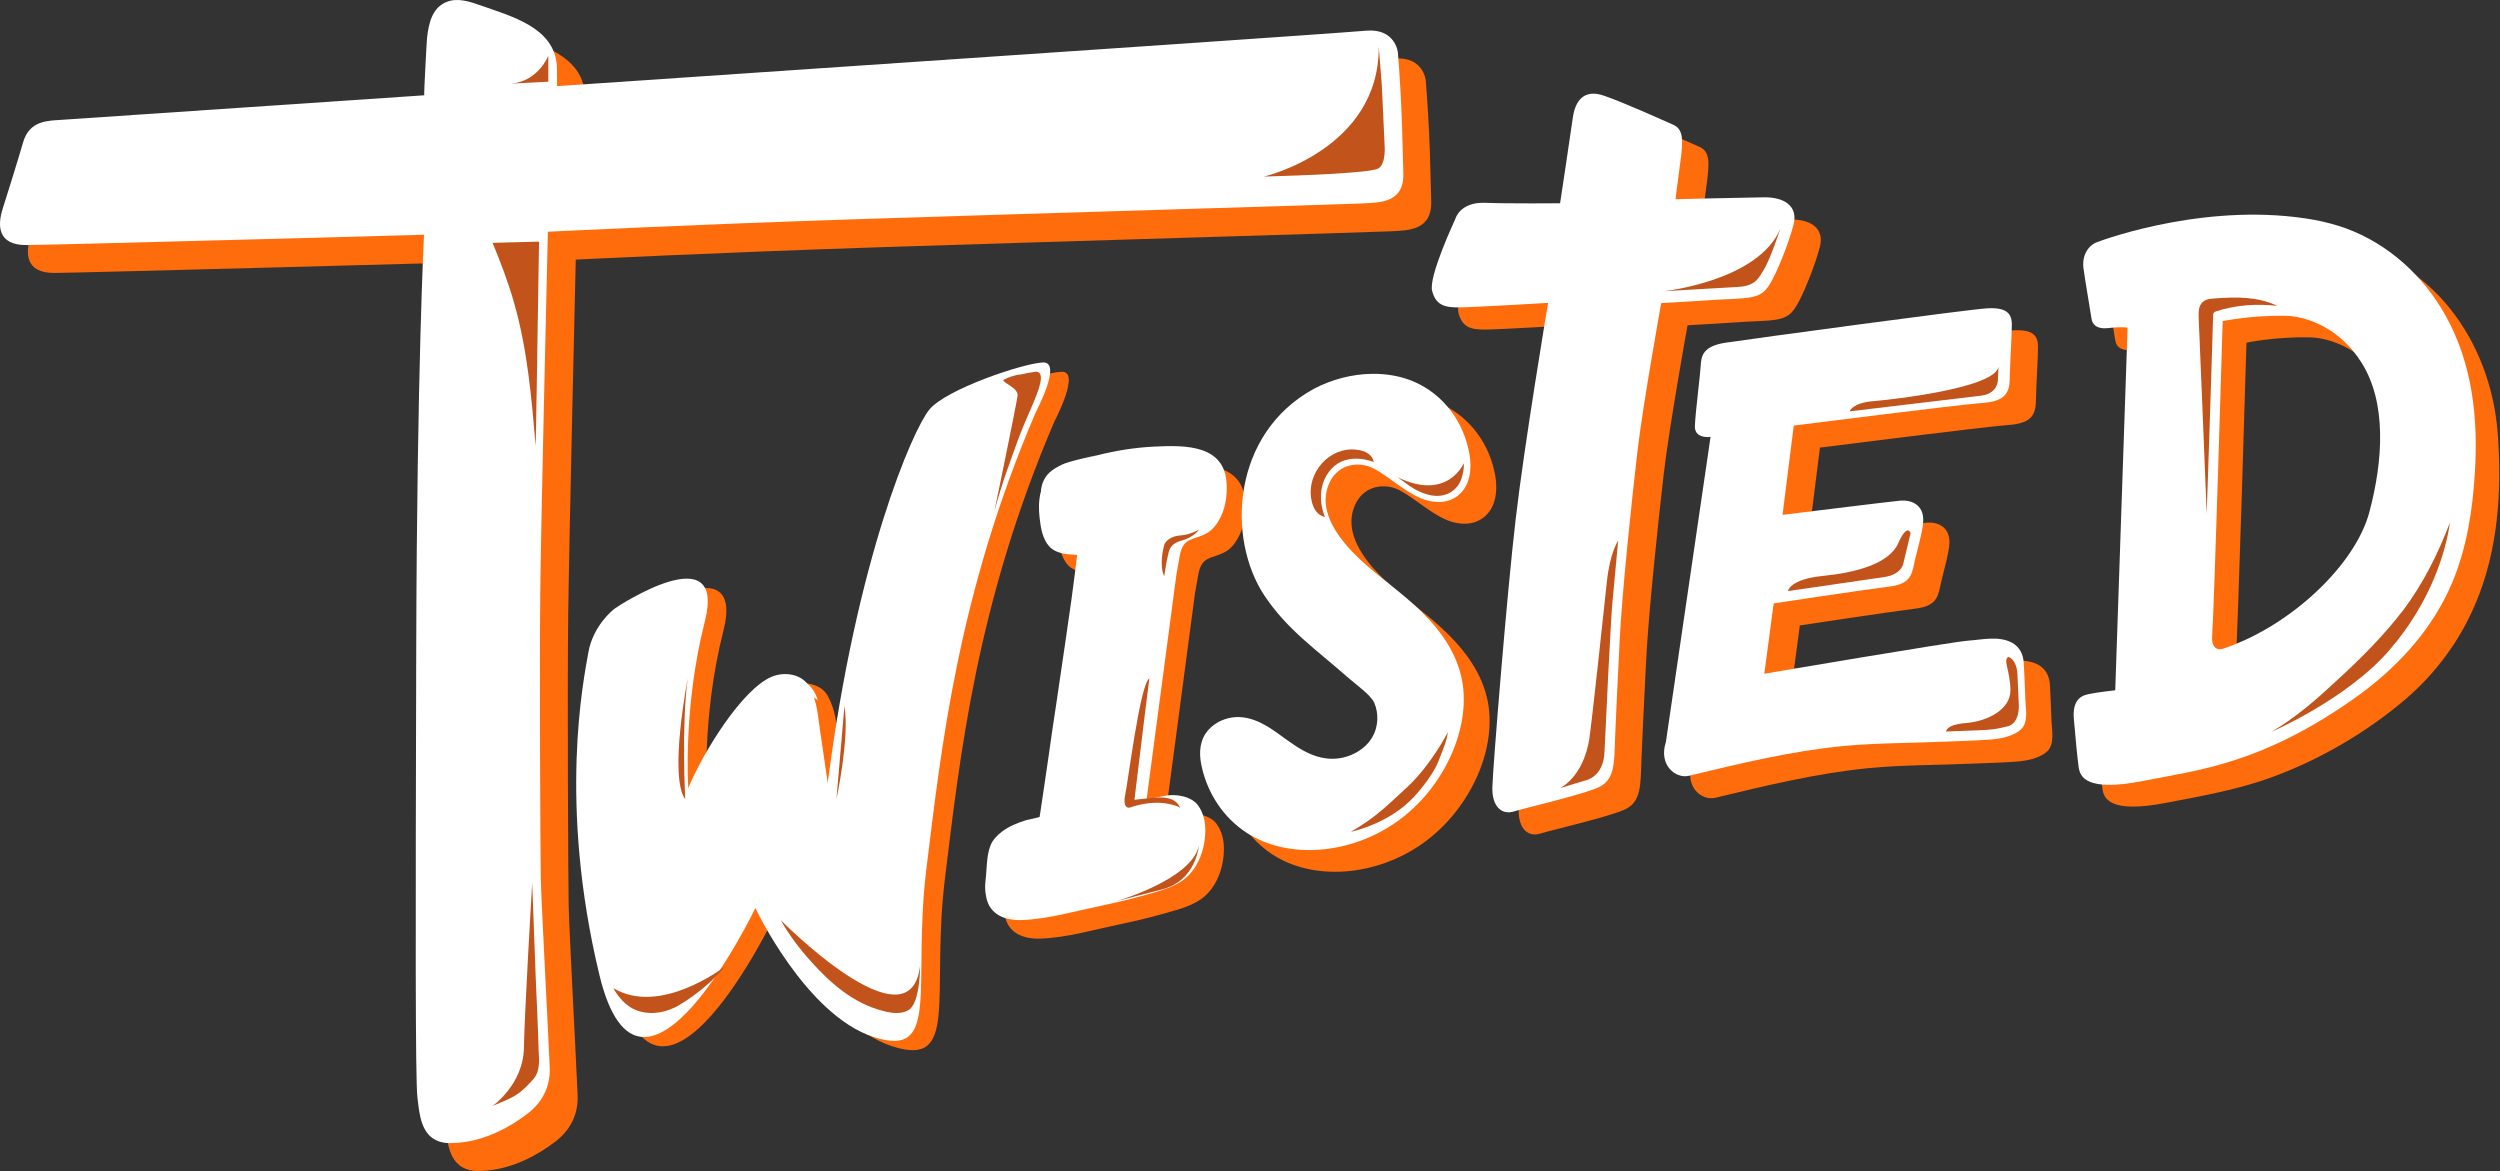 <?xml version="1.0" encoding="UTF-8"?>
<svg xmlns="http://www.w3.org/2000/svg" xmlns:xlink="http://www.w3.org/1999/xlink" viewBox="0 0 269 126" version="1.1">
  <rect x="0" y="0" width="269" height="126" fill="#333333" stroke="none"/>
  <g id="Mobile-Recipe-Menu" stroke="none" stroke-width="1" fill="none" fill-rule="evenodd">
    <g id="Desktop-HD" transform="translate(-586, -25)" fill-rule="nonzero">
      <g id="Navigation" transform="translate(-35, -121)">
        <g id="Twisted_Logo_Final_Full-01" transform="translate(621, 146)">
          <path d="M48.624,28.261 C48.624,28.261 47.863,42.891 47.787,72.706 C47.71,102.495 47.685,119.165 47.913,121.053 C48.117,122.791 48.269,125.133 50.223,125.813 C50.934,126.064 51.747,126.014 52.508,125.939 C55.148,125.687 57.788,124.377 59.844,122.766 C61.393,121.557 62.231,119.845 62.154,117.881 C62.002,114.28 61.241,100.027 61.19,97.484 C61.139,94.966 61.037,74.393 61.139,66.133 C61.241,57.874 61.951,27.934 61.951,27.934 C61.951,27.934 77.055,27.178 94.774,26.599 C112.493,26.02 147.829,24.987 149.656,24.887 C151.484,24.786 154.099,24.836 153.997,21.638 C153.896,18.44 153.896,14.739 153.413,8.645 C153.413,8.645 153.159,6.026 149.986,6.303 C146.813,6.58 113.483,8.846 110.005,9.073 C106.527,9.299 62.941,12.271 62.916,12.271 C62.967,12.271 62.916,10.231 62.916,10.03 C62.611,5.95 58.067,4.767 54.717,3.583 C53.574,3.18 52.254,2.727 51.061,3.206 C49.487,3.835 49.132,5.522 48.954,7.033 C48.903,7.512 48.599,13.253 48.65,13.253 C48.65,13.253 11.029,15.796 9.582,15.897 C8.161,15.998 6.181,15.947 5.495,18.289 C4.81,20.631 3.845,23.703 3.287,25.466 C2.728,27.228 2.703,29.394 5.876,29.369 C9.049,29.344 48.624,28.261 48.624,28.261 Z" id="Shape" fill="#FF6C0C"></path>
          <path d="M45.624,25.261 C45.624,25.261 44.863,39.891 44.787,69.706 C44.71,99.495 44.685,116.165 44.913,118.053 C45.117,119.791 45.269,122.133 47.223,122.813 C47.934,123.064 48.747,123.014 49.508,122.939 C52.148,122.687 54.788,121.377 56.844,119.766 C58.393,118.557 59.231,116.845 59.154,114.881 C59.002,111.28 58.241,97.027 58.19,94.484 C58.139,91.966 58.037,71.393 58.139,63.133 C58.241,54.874 58.951,24.934 58.951,24.934 C58.951,24.934 74.055,24.178 91.774,23.599 C109.493,23.02 144.829,21.987 146.656,21.887 C148.484,21.786 151.099,21.836 150.997,18.638 C150.896,15.44 150.896,11.739 150.413,5.645 C150.413,5.645 150.159,3.026 146.986,3.303 C143.813,3.58 110.483,5.846 107.005,6.073 C103.527,6.299 59.941,9.271 59.916,9.271 C59.967,9.271 59.916,7.231 59.916,7.03 C59.611,2.95 55.067,1.767 51.717,0.583 C50.574,0.18 49.254,-0.273 48.061,0.206 C46.487,0.835 46.132,2.522 45.954,4.033 C45.903,4.512 45.599,10.253 45.65,10.253 C45.65,10.253 8.029,12.796 6.582,12.897 C5.161,12.998 3.181,12.947 2.495,15.289 C1.81,17.631 0.845,20.703 0.287,22.466 C-0.272,24.228 -0.297,26.394 2.876,26.369 C6.049,26.344 45.624,25.261 45.624,25.261 Z" id="Shape" fill="#ffffff"></path>
          <path d="M148.682,9.14 L148.982,15.578 C148.982,15.578 149.172,17.588 148.327,18.115 C147.482,18.617 140.254,18.88 136,19 C136,19 148.436,16.104 148.354,5 L148.682,9.14 Z" id="Shape" fill="#C2531A"></path>
          <path d="M59,8.792 L59,6 C59,6 57.935,8.746 55,9 L59,8.792 Z" id="Shape" fill="#C2531A"></path>
          <path d="M46.012,12.884 C45.929,14.032 46.316,6.315 46.371,5.781 C46.482,4.74 46.592,3.645 47.063,2.657 C47.311,2.123 47.699,1.616 48.224,1.296 C48.86,0.895 49.69,0.975 50.409,1.109 C51.737,1.349 53.036,1.856 54.253,2.417 C54.502,2.524 54.751,2.657 55,2.791 C55,2.791 47.505,2.497 46.012,12.884 Z" id="Shape" fill="#FFFFFF"></path>
          <path d="M53,26.129 C53,26.129 58,26 58,26 L57.751,41.758 C57.751,41.758 57.641,48 57.641,48 C57.199,42.868 56.757,37.606 55.32,32.603 C54.713,30.436 53.884,28.27 53,26.129 Z" id="Shape" fill="#C2531A"></path>
          <path d="M57.65,105.362 C57.65,105.362 57.946,111.914 57.946,112.763 C57.946,113.613 58.265,115.166 57.353,116.161 C56.442,117.156 55.781,117.835 54.368,118.418 L53,119 C53,119 56.305,116.695 56.373,112.763 C56.442,108.832 57.262,95 57.262,95 L57.65,105.362 Z" id="Shape" fill="#C2531A"></path>
          <path d="M46,68 C46,68 46.101,108.255 46.152,112.885 C46.203,117.515 46.076,119 47.696,119 C49.316,119 50,117.267 50,117.267 C50,117.267 49.063,116.698 48.911,113.875 C48.734,111.078 48.835,80.329 48.633,77.952 C48.43,75.6 48.481,70.154 46,68 Z" id="Shape" fill="#FFFFFF"></path>
          <path d="M90.199,79.342 C89.977,77.817 89.928,76.492 89.087,74.918 C88.37,73.543 86.442,73.218 85.033,73.818 C81.843,75.168 77.69,81.891 76.058,85.79 C76.058,85.79 75.465,77.192 77.838,67.87 C80.212,58.547 68.493,66.22 68.197,66.445 C67.9,66.645 65.799,68.37 65.304,71.219 C64.81,74.068 62.041,87.389 66.491,105.884 C70.966,124.38 83.277,98.711 83.277,98.711 C83.277,98.711 88.716,110.233 96.009,112.583 C103.302,114.932 100.113,107.159 101.695,94.363 C103.277,81.566 105.033,64.97 113.463,45.326 C113.463,45.326 116.355,39.877 114.205,40.002 C112.054,40.102 103.797,42.876 101.992,45.076 C100.187,47.3 94.18,61.071 91.065,85.24 L90.199,79.342 Z" id="Shape" fill="#FF6C0C"></path>
          <path d="M128.573,63.891 C128.573,63.891 128.854,62.227 128.956,61.705 C129.364,59.793 130.335,60.165 131.764,59.42 C132.377,59.098 132.811,58.576 133.143,58.005 C133.833,56.838 134.063,55.372 133.986,54.081 C133.807,49.834 129.517,49.884 126.147,50.058 C124.13,50.157 122.087,50.48 120.121,50.976 C118.333,51.423 116.163,51.895 114.861,53.311 C113.635,54.652 113.686,56.664 113.942,58.328 C114.069,59.271 114.376,60.439 115.193,61.059 C115.959,61.631 116.98,61.656 117.899,61.705 C117.925,61.705 117.338,66.151 117.287,66.523 C117.082,68.063 116.827,69.603 116.623,71.143 C116.316,73.278 115.984,75.439 115.678,77.575 C115.371,79.611 115.065,81.648 114.784,83.684 C114.554,85.199 114.35,86.689 114.12,88.204 C114.044,88.776 113.942,89.322 113.865,89.893 C113.865,89.943 112.537,90.216 112.435,90.241 C111.49,90.539 110.545,90.911 109.779,91.507 C109.269,91.905 108.809,92.377 108.579,92.973 C108.12,94.14 108.196,95.531 108.043,96.748 C107.966,97.344 107.992,97.94 108.12,98.536 C108.477,100.398 110.111,101.069 111.975,100.994 C114.784,100.895 117.618,100.051 120.376,99.48 C121.908,99.157 123.415,98.809 124.921,98.387 C126.3,97.989 127.96,97.617 129.16,96.797 C130.411,95.953 131.152,94.562 131.484,93.147 C131.816,91.656 131.841,89.968 130.922,88.676 C130.769,88.453 130.539,88.254 130.309,88.105 C129.62,87.683 128.802,87.534 127.985,87.559 C127.092,87.583 126.249,87.956 125.381,87.956" id="Shape" fill="#FF6C0C"></path>
          <path d="M88.199,78.342 C87.977,76.817 87.928,75.492 87.087,73.918 C86.37,72.543 84.442,72.218 83.033,72.818 C79.843,74.168 75.69,80.891 74.058,84.79 C74.058,84.79 73.465,76.192 75.838,66.87 C78.212,57.547 66.493,65.22 66.197,65.445 C65.9,65.645 63.799,67.37 63.304,70.219 C62.81,73.068 60.041,86.389 64.491,104.884 C68.941,123.38 81.277,97.711 81.277,97.711 C81.277,97.711 86.716,109.233 94.009,111.583 C101.302,113.932 98.113,106.159 99.695,93.363 C101.277,80.566 103.033,63.97 111.463,44.326 C111.463,44.326 114.355,38.877 112.205,39.002 C110.054,39.102 101.797,41.876 99.992,44.076 C98.187,46.3 92.18,60.071 89.065,84.24 L88.199,78.342 Z" id="Shape" fill="#ffffff"></path>
          <path d="M99,103.937 C99,103.937 99.025,107.798 97.826,108.64 C97.036,109.178 95.888,109.015 95.02,108.781 C91.755,107.938 89.306,105.739 87.214,103.399 C85.99,102.042 84.893,100.568 84,99 C84,99 97.903,113.062 99,103.937" id="Shape" fill="#C2531A"></path>
          <path d="M67.644,108.247 C67.644,108.247 69.59,109.866 72.713,108.356 C72.713,108.356 75.671,106.802 78,104 C78,104 71.042,109.385 66.001,106.32 C65.973,106.32 66.686,107.612 67.644,108.247" id="Shape" fill="#C2531A"></path>
          <path d="M73,63 C73,63 68.871,64.928 67.981,65.824 C67.091,66.693 65.409,67.861 64.816,72.668 C64.247,77.257 64,80 64,80 C64,80 65.187,68.431 73,63" id="Shape" fill="#FFFFFF"></path>
          <path d="M80,76 C80,76 81.811,73.708 83.378,73.27 C84.513,72.961 87.081,72.343 88,75.356 C88.027,75.382 85.162,72.575 80,76" id="Shape" fill="#FFFFFF"></path>
          <path d="M105.803,42 C105.803,42 104.422,42.615 103.799,42.999 C103.177,43.383 102.392,43.614 101.471,45.407 C100.551,47.2 99.576,49.197 98.819,51.323 C98.061,53.449 94,66 94,66 C94,66 95.76,65.155 96.924,62.184 C98.196,58.879 99.089,55.473 100.28,52.143 C100.876,50.478 101.526,48.813 102.365,47.225 C102.771,46.431 103.204,45.663 103.691,44.894 C104.097,44.28 104.612,43.998 105.207,43.588 C105.721,43.178 106.317,42.64 105.803,42" id="Shape" fill="#FFFFFF"></path>
          <path d="M73.73,86 C73.73,86 73.314,78.026 74,73 C74,73 71.943,83.526 73.73,86" id="Shape" fill="#C2531A"></path>
          <path d="M90.857,76 L90,86 C90,86.024 91.452,79.23 90.857,76" id="Shape" fill="#C2531A"></path>
          <path d="M126.573,61.891 C126.573,61.891 126.854,60.227 126.956,59.705 C127.364,57.793 128.335,58.165 129.764,57.42 C130.377,57.098 130.811,56.576 131.143,56.005 C131.833,54.838 132.063,53.372 131.986,52.081 C131.807,47.834 127.517,47.884 124.147,48.058 C122.13,48.157 120.087,48.48 118.121,48.976 C116.333,49.423 114.163,49.895 112.861,51.311 C111.635,52.652 111.686,54.664 111.942,56.328 C112.069,57.271 112.376,58.439 113.193,59.059 C113.959,59.631 114.98,59.656 115.899,59.705 C115.925,59.705 115.338,64.151 115.287,64.523 C115.082,66.063 114.827,67.603 114.623,69.143 C114.316,71.278 113.984,73.439 113.678,75.575 C113.371,77.611 113.065,79.648 112.784,81.684 C112.554,83.199 112.35,84.689 112.12,86.204 C112.044,86.776 111.942,87.322 111.865,87.893 C111.865,87.943 110.537,88.216 110.435,88.241 C109.49,88.539 108.545,88.911 107.779,89.507 C107.269,89.905 106.809,90.377 106.579,90.973 C106.12,92.14 106.196,93.531 106.043,94.748 C105.966,95.344 105.992,95.94 106.12,96.536 C106.477,98.398 108.111,99.069 109.975,98.994 C112.784,98.895 115.618,98.051 118.376,97.48 C119.908,97.157 121.415,96.809 122.921,96.387 C124.3,95.989 125.96,95.617 127.16,94.797 C128.411,93.953 129.152,92.562 129.484,91.147 C129.816,89.656 129.841,87.968 128.922,86.676 C128.769,86.453 128.539,86.254 128.309,86.105 C127.62,85.683 126.802,85.534 125.985,85.559 C125.092,85.583 124.249,85.956 123.381,85.956" id="Shape" fill="#ffffff"></path>
          <path d="M125.266,62 C125.266,62 125.549,60.218 125.662,59.793 C125.775,59.367 125.804,58.516 127.133,58.17 C128.463,57.824 129,57 129,57 C129,57 128.01,57.559 127.02,57.612 C126.03,57.665 125.379,58.223 125.266,58.649 C125.153,59.074 124.729,60.856 125.266,62" id="Shape" fill="#C2531A"></path>
          <path d="M118,49 C118,49 114.982,49.606 114.205,50.024 C113.428,50.421 112.216,50.985 112.01,52.762 C112.01,52.762 111.987,53.786 112.01,53.995 C112.033,54.162 112.81,50.463 118,49" id="Shape" fill="#FFFFFF"></path>
          <path d="M123.143,77.202 L122.065,86.055 C122.616,86.005 123.143,85.931 123.694,85.881 C124.82,85.757 126.521,85.607 127,87 C126.904,86.751 126.09,86.577 125.874,86.528 C124.7,86.254 123.43,86.378 122.281,86.677 C122.065,86.726 121.849,86.801 121.634,86.876 C120.891,87.099 120.963,86.03 121.059,85.583 C121.37,84.24 122.664,73.622 123.67,73 L123.143,77.202 Z" id="Shape" fill="#C2531A"></path>
          <path d="M107.124,93.574 L107.224,92.404 C107.224,92.404 107.274,90.638 109.264,89.809 C109.264,89.809 110.383,89.319 112,89 C112,89 108.542,89.723 107,95 L107.124,93.574 Z" id="Shape" fill="#FFFFFF"></path>
          <path d="M129,91 C129,91 128.722,94.717 125.083,95.688 L120,97 C120,97 128.194,94.692 129,91" id="Shape" fill="#C2531A"></path>
          <g id="Group" transform="translate(179, 33)">
            <path d="M7.872,16.384 C7.872,16.384 6.137,16.639 6.187,15.212 C6.237,13.785 6.765,9.683 6.816,8.689 C6.866,7.695 7.042,6.6 9.507,6.243 C11.996,5.861 35.486,2.675 37.599,2.548 C39.711,2.421 40.29,3.083 40.29,4.306 C40.29,5.529 40.089,8.434 40.063,10.167 C40.038,11.9 39.284,12.588 36.995,12.74 C34.707,12.893 16.825,15.161 16.825,15.161 L15.618,24.767 C15.618,24.767 27.162,23.34 28.293,23.238 C29.425,23.137 30.808,23.646 30.758,25.404 C30.733,26.551 29.978,28.972 29.777,30.042 C29.501,31.392 29.199,32.233 27.086,32.488 C24.395,32.819 14.662,34.297 14.662,34.297 L13.656,41.865 C13.656,41.865 33.977,38.4 35.662,38.298 C37.121,38.196 38.881,37.763 40.315,38.527 C41.145,38.986 41.522,39.801 41.572,40.693 C41.648,42.018 41.698,43.368 41.749,44.693 C41.799,45.662 42.05,47.012 41.371,47.751 C40.617,48.566 39.083,48.872 37.976,48.949 C36.291,49.076 34.606,49.101 32.946,49.178 C29.35,49.331 25.753,49.305 22.182,49.637 C16.473,50.197 11.041,51.522 5.533,52.847 C4.175,53.178 2.238,51.751 3.068,49.203 L7.872,16.384 Z" id="Shape" fill="#FF6C0C"></path>
            <path d="M5.055,14.014 C5.055,14.014 3.32,14.269 3.37,12.842 C3.42,11.415 3.949,7.313 3.999,6.319 C4.049,5.325 4.225,4.23 6.69,3.873 C9.18,3.491 32.669,0.306 34.782,0.178 C36.895,0.051 37.473,0.713 37.473,1.937 C37.473,3.16 37.272,6.064 37.247,7.797 C37.222,9.53 36.467,10.218 34.178,10.371 C31.89,10.524 14.008,12.791 14.008,12.791 L12.801,22.398 C12.801,22.398 24.345,20.971 25.477,20.869 C26.608,20.767 27.992,21.276 27.941,23.035 C27.916,24.181 27.162,26.602 26.96,27.672 C26.684,29.023 26.382,29.863 24.269,30.118 C21.578,30.45 11.846,31.927 11.846,31.927 L10.84,39.495 C10.84,39.495 31.16,36.03 32.846,35.928 C34.304,35.826 36.065,35.393 37.498,36.157 C38.328,36.616 38.705,37.431 38.756,38.323 C38.831,39.648 38.881,40.999 38.932,42.324 C38.982,43.292 39.234,44.642 38.554,45.381 C37.8,46.197 36.266,46.502 35.159,46.579 C33.474,46.706 31.789,46.732 30.129,46.808 C26.533,46.961 22.937,46.936 19.365,47.267 C13.656,47.827 8.224,49.152 2.716,50.477 C1.358,50.809 -0.578,49.382 0.251,46.834 L5.055,14.014 Z" id="Shape" fill="#ffffff"></path>
            <path d="M4.225,49.305 L3.194,49.535 C3.194,49.535 1.911,49.433 1.61,48.719 C1.308,48.006 1.232,47.7 1.459,46.171 C1.685,44.642 3.043,35.342 3.043,35.342 C3.043,35.342 1.308,50.274 4.225,49.305" id="Shape" fill="#FFFFFF"></path>
            <path d="M4.829,11.441 L5.281,6.931 C5.281,6.931 5.382,5.81 5.784,5.504 C6.187,5.224 6.363,4.943 8.149,4.688 C9.934,4.434 13.908,3.899 13.908,3.899 C13.908,3.899 5.759,5.937 4.829,11.441" id="Shape" fill="#FFFFFF"></path>
            <path d="M36.04,6.447 L35.964,8.026 C35.964,8.026 35.889,9.402 34.103,9.581 C32.317,9.785 20.019,11.262 20.019,11.262 C20.019,11.262 20.321,10.345 22.534,10.167 C24.747,9.988 35.713,8.74 36.04,6.447" id="Shape" fill="#C2531A"></path>
            <path d="M26.583,24.36 L25.804,27.596 C25.804,27.596 25.678,28.819 23.691,29.099 C21.729,29.379 13.38,30.602 13.38,30.602 C13.38,30.602 13.556,29.328 17.127,28.972 C20.673,28.615 24.269,27.672 25.25,25.455 C26.231,23.238 26.583,24.36 26.583,24.36" id="Shape" fill="#C2531A"></path>
            <path d="M37.121,37.686 C37.121,37.686 38.001,37.915 38.077,39.597 C38.152,41.279 38.228,42.91 38.228,42.91 C38.228,42.91 38.328,44.846 37.02,45.152 C35.713,45.458 35.612,45.509 33.726,45.585 C31.84,45.662 30.406,45.712 30.406,45.712 C30.406,45.712 30.331,44.974 32.569,44.795 C34.807,44.617 37.347,43.368 37.322,41.253 C37.297,39.138 36.467,37.941 37.121,37.686" id="Shape" fill="#C2531A"></path>
          </g>
          <path d="M20,13 C20,13 19.112,14.476 17.434,14.722 C15.756,14.969 10.748,14.449 8.108,17.976 C5.468,21.503 6.603,25.96 6.603,25.96 C5.32,25.987 3.494,26.315 3.075,24.511 C2.828,23.499 3.248,22.515 3.519,21.558 C3.815,20.491 4.086,19.452 4.382,18.386 C4.531,17.812 4.703,17.238 4.851,16.691 C4.975,16.008 5.221,15.133 5.69,14.64 C6.356,13.984 7.244,13.93 8.083,13.848 C9.514,13.711 10.945,13.656 12.376,13.547 L20,13 Z" id="Shape" fill="#FFFFFF"></path>
          <g id="Group" transform="translate(223, 23)">
            <path d="M34.488,34.465 C32.963,40.118 26.099,46.568 19.064,49.009 C19.064,49.009 17.416,49.855 17.588,47.639 C17.785,45.423 18.72,13.871 18.72,13.871 C18.72,13.871 21.745,13.223 25.534,13.298 C27.748,13.348 31.314,14.593 33.651,18.328 C36.357,22.612 36.013,28.812 34.488,34.465 M28.658,3.013 C17.441,0.971 6.248,5.005 5.24,5.379 C4.231,5.753 3.567,6.823 3.739,8.193 C3.911,9.538 4.526,13.024 4.6,13.597 C4.674,14.195 5.092,14.792 6.42,14.643 C7.822,14.468 8.487,14.593 8.487,14.593 L7.158,53.616 C7.158,53.616 5.289,53.815 4.231,54.039 C3.173,54.263 2.558,55.01 2.706,56.704 C2.853,58.397 3.075,60.887 3.222,61.883 C3.37,62.904 3.985,64.573 10.11,63.377 C13.997,62.63 17.883,61.958 21.622,60.563 C26.69,58.696 31.659,55.782 35.791,52.271 C39.063,49.482 41.695,45.921 43.368,41.936 C45.803,36.184 46.221,29.809 45.754,23.633 C45.385,18.752 43.663,13.995 40.588,10.16 C37.587,6.425 33.356,3.86 28.658,3.013" id="Shape" fill="#FF6C0C"></path>
            <path d="M31.929,32.149 C30.404,37.802 23.541,44.252 16.506,46.693 C16.506,46.693 14.858,47.539 15.03,45.323 C15.227,43.107 16.161,11.555 16.161,11.555 C16.161,11.555 19.187,10.907 22.975,10.982 C25.189,11.032 28.756,12.277 31.093,16.012 C33.799,20.271 33.455,26.472 31.929,32.149 M26.099,0.672 C14.882,-1.37 3.69,2.665 2.681,3.038 C1.673,3.412 1.009,4.482 1.181,5.852 C1.353,7.197 1.968,10.683 2.042,11.256 C2.116,11.854 2.534,12.451 3.862,12.302 C5.264,12.128 5.928,12.252 5.928,12.252 L4.6,51.275 C4.6,51.275 2.73,51.474 1.673,51.698 C0.615,51.922 -1.83741911e-14,52.669 0.148,54.363 C0.295,56.056 0.517,58.546 0.664,59.542 C0.812,60.563 1.427,62.232 7.552,61.037 C13.677,59.841 20.294,59.169 30.183,52.246 C34.758,49.033 38.694,44.875 40.883,39.62 C42.433,35.91 43.048,31.9 43.294,27.891 C43.663,22.039 43.048,16.187 40.17,11.007 C37.784,6.699 34.02,3.262 29.42,1.569 C28.313,1.17 27.231,0.896 26.099,0.672" id="Shape" fill="#ffffff"></path>
            <path d="M3.296,8.442 C3.296,8.442 3.173,7.645 3.001,6.549 C2.804,5.454 3.198,4.308 4.748,3.835 C6.297,3.362 11.439,2.017 14.169,1.693 C16.899,1.37 18.818,1.195 19.901,1.17 C20.983,1.146 20.048,2.092 14.636,2.864 C9.225,3.636 3.591,4.931 3.296,8.442" id="Shape" fill="#FFFFFF"></path>
            <path d="M21.376,55.757 C21.376,55.757 29.445,52.296 34.045,47.016 C38.67,41.712 40.219,36.109 40.613,33.22 C39.358,36.532 37.735,39.795 35.619,42.609 C33.504,45.373 31.044,47.838 28.486,50.179 C26.296,52.221 24.009,54.238 21.376,55.757" id="Shape" fill="#C2531A"></path>
            <path d="M15.005,15.066 C15.055,13.721 15.079,12.377 15.128,11.007 C15.128,10.882 15.128,10.733 15.227,10.633 C15.301,10.559 15.399,10.509 15.497,10.484 C17.588,9.812 19.827,9.662 22.041,9.911 C19.901,8.89 17.539,8.94 15.301,9.114 C14.833,9.139 14.341,9.189 13.997,9.513 C13.554,9.911 13.554,10.609 13.579,11.231 C13.874,18.254 14.169,25.276 14.44,32.274 C14.636,26.546 14.833,20.794 15.005,15.066" id="Shape" fill="#C2531A"></path>
            <path d="M3.444,52.37 C2.583,52.42 1.451,52.545 1.107,53.441 C0.812,54.163 0.886,54.985 0.959,55.757 C1.132,57.202 1.279,58.671 1.279,58.671 C1.279,58.671 1.648,52.868 4.625,52.221 L3.444,52.37 Z" id="Shape" fill="#FFFFFF"></path>
          </g>
          <g id="Group" transform="translate(129, 40)">
            <path d="M21.383,2.562 C22.995,2.537 24.558,2.813 25.947,3.416 C29.122,4.797 31.305,7.761 31.901,11.252 C32.149,12.734 32,14.643 30.611,15.698 C29.42,16.602 27.882,16.451 26.716,15.974 C24.806,15.17 23.367,13.688 21.557,12.734 C20.043,11.955 17.836,12.207 16.868,14.191 C15.653,16.677 17.116,19.139 18.456,20.771 C20.564,23.333 23.467,25.167 25.898,27.377 C28.18,29.436 30.214,31.898 30.983,35.012 C32.273,40.312 29.271,47.043 24.136,50.71 C19.002,54.377 12.205,54.804 7.839,51.89 C5.457,50.308 3.771,47.821 3.101,44.908 C2.828,43.753 2.753,42.396 3.498,41.266 C4.143,40.287 5.284,39.684 6.375,39.533 C7.467,39.382 8.484,39.659 9.377,40.086 C10.691,40.713 11.783,41.668 12.998,42.472 C14.189,43.275 15.553,43.979 17.116,43.979 C18.679,44.004 20.49,43.2 21.383,41.743 C22.127,40.538 22.102,39.106 21.656,37.976 C21.184,36.846 20.341,35.992 19.448,35.213 C16.198,32.35 12.279,30.089 9.873,26.447 C5.705,20.344 6.301,9.067 15.132,4.245 C17.116,3.165 19.299,2.612 21.383,2.562" id="Shape" fill="#FF6C0C"></path>
            <path d="M18.605,0.226 C20.217,0.201 21.78,0.477 23.169,1.08 C26.344,2.461 28.527,5.425 29.122,8.916 C29.371,10.398 29.222,12.307 27.833,13.362 C26.642,14.266 25.104,14.115 23.938,13.638 C22.028,12.834 20.589,11.353 18.778,10.398 C17.265,9.62 15.057,9.871 14.09,11.855 C12.874,14.341 14.338,16.803 15.678,18.435 C17.786,20.997 20.688,22.831 23.119,25.041 C25.402,27.1 27.436,29.562 28.205,32.676 C29.495,37.976 26.493,44.707 21.358,48.374 C16.223,52.041 9.426,52.468 5.06,49.554 C2.679,47.972 0.992,45.486 0.322,42.572 C0.05,41.417 -0.025,40.06 0.719,38.93 C1.364,37.951 2.505,37.348 3.597,37.197 C4.688,37.047 5.705,37.323 6.598,37.75 C7.913,38.378 9.005,39.332 10.22,40.136 C11.411,40.94 12.775,41.643 14.338,41.643 C15.901,41.668 17.712,40.864 18.605,39.407 C19.349,38.202 19.349,36.745 18.878,35.64 C18.505,34.761 16.819,33.606 15.926,32.802 C12.676,29.939 9.501,27.753 7.07,24.112 C2.952,17.933 3.547,6.656 12.378,1.833 C14.338,0.804 16.521,0.251 18.605,0.226" id="Shape" fill="#ffffff"></path>
            <path d="M16.347,49.504 C16.347,49.504 20.465,48.675 23.169,45.712 C23.169,45.712 25.079,43.677 25.749,41.969 C26.419,40.261 26.642,39.784 26.791,38.78 C26.791,38.78 25.029,42.271 22.375,44.732 C19.721,47.219 18.704,48.123 16.347,49.504" id="Shape" fill="#C2531A"></path>
            <path d="M22.673,12.282 C22.673,12.282 24.856,13.914 26.691,13.161 C26.691,13.161 27.758,12.809 28.205,11.629 C28.205,11.629 28.577,10.649 28.502,9.846 C28.502,9.846 26.766,13.965 21.383,11.353 L22.673,12.282 Z" id="Shape" fill="#C2531A"></path>
            <path d="M18.828,9.72 C18.828,9.72 16,8.514 14.239,10.473 C12.478,12.433 13.271,14.994 13.569,15.622 C13.569,15.622 12.428,15.522 12.105,13.764 C11.56,10.875 14.04,8.037 16.967,8.389 C17.885,8.489 18.654,8.891 18.828,9.72" id="Shape" fill="#C2531A"></path>
            <path d="M6.003,16.828 C6.003,16.828 5.234,13.261 6.747,9.544 C6.747,9.544 7.764,6.731 10.443,4.697 C10.443,4.697 11.535,3.943 12.081,3.667 C12.081,3.667 12.726,4.847 10.865,5.902 C9.005,6.957 7.467,9.494 6.549,12.96 C6.549,12.96 6.226,14.367 6.003,16.828" id="Shape" fill="#FFFFFF"></path>
            <path d="M18.729,40.563 C18.729,40.563 19.746,39.458 19.994,37.8 C20.217,36.142 19.274,34.51 18.257,33.606 C16.719,32.224 15.132,31.496 15.132,31.496 C15.132,31.496 17.588,30.868 19.721,33.254 C21.532,35.288 22.598,38.277 18.729,40.563 Z" id="Shape" fill="#FFFFFF"></path>
            <path d="M5.656,38.001 C5.656,38.001 3.597,37.298 2.034,38.553 C0.471,39.809 0.769,41.693 0.819,41.994 C0.893,42.246 1.984,38.026 5.656,38.001" id="Shape" fill="#FFFFFF"></path>
          </g>
          <path d="M109.986,40.261 C110.43,40.164 110.873,40.067 111.316,40.018 C111.433,39.994 111.526,39.994 111.643,40.018 C112.156,40.164 111.993,40.989 111.899,41.354 C111.596,42.713 110.406,44.923 109.496,47.448 C108.586,49.974 107.887,51.746 107,55 C107,55 109.403,43.393 109.496,42.544 C109.566,41.694 107.653,41.087 108.003,40.868 C108.493,40.577 109.053,40.431 109.59,40.31 C109.73,40.334 109.846,40.285 109.986,40.261" id="Shape" fill="#C2531A"></path>
          <g id="Group" transform="translate(154, 10)">
            <path d="M16.699,14.256 C16.699,14.256 17.812,6.923 18.065,5.077 C18.318,3.231 19.254,1.949 21.38,2.667 C23.505,3.385 27.73,5.308 28.843,5.795 C29.957,6.282 29.982,7.359 29.628,9.897 C29.273,12.462 29.122,13.821 29.122,13.821 C29.122,13.821 36.358,13.641 38.66,13.615 C40.786,13.59 42.329,14.538 41.823,16.538 C41.317,18.538 40.001,21.769 39.318,22.872 C38.635,24 38.078,24.436 35.548,24.538 C32.993,24.641 31.88,24.769 27.578,25 C27.578,25 25.605,35.949 25.023,40.949 C24.441,45.949 23.353,56.154 23.1,61.487 C22.847,66.821 22.72,69.026 22.619,71.744 C22.518,74.462 22.619,76.282 20.823,77.103 C19.027,77.923 13.055,79.282 11.74,79.692 C10.424,80.103 9.361,79.179 9.412,77.103 C9.463,75.026 10.981,56.231 11.917,48.282 C12.828,40.333 15.408,24.974 15.408,24.974 C15.408,24.974 7.261,25.462 5.769,25.462 C4.276,25.462 3.34,25.231 2.935,23.692 C2.505,22.179 5.414,15.974 5.414,15.974 C5.414,15.974 5.87,14.128 8.577,14.205 C11.234,14.333 16.699,14.256 16.699,14.256" id="Shape" fill="#FF6C0C"></path>
            <path d="M13.865,11.872 C13.865,11.872 14.978,4.538 15.231,2.692 C15.484,0.846 16.42,-0.436 18.546,0.282 C20.671,1 24.896,2.923 26.01,3.41 C27.123,3.897 27.148,4.974 26.794,7.513 C26.44,10.077 26.288,11.436 26.288,11.436 C26.288,11.436 33.524,11.256 35.827,11.231 C37.952,11.205 39.495,12.154 38.989,14.154 C38.483,16.154 37.167,19.385 36.484,20.487 C35.801,21.615 35.245,22.051 32.714,22.154 C30.159,22.256 29.046,22.385 24.745,22.615 C24.745,22.615 22.771,33.564 22.189,38.564 C21.607,43.564 20.519,53.769 20.266,59.103 C20.013,64.436 19.887,66.641 19.786,69.359 C19.684,72.077 19.786,73.897 17.989,74.718 C16.193,75.538 10.222,76.897 8.906,77.308 C7.59,77.718 6.528,76.795 6.578,74.718 C6.629,72.641 8.147,53.846 9.083,45.897 C9.994,37.949 12.575,22.59 12.575,22.59 C12.575,22.59 4.428,23.077 2.935,23.077 C1.442,23.077 0.506,22.846 0.101,21.308 C-0.329,19.795 2.581,13.59 2.581,13.59 C2.581,13.59 3.036,11.744 5.743,11.821 C8.4,11.923 13.865,11.872 13.865,11.872" id="Shape" fill="#ffffff"></path>
            <path d="M37.572,14.59 C37.572,14.59 36.459,17.949 35.827,18.949 C35.219,19.949 34.89,20.769 33.018,20.872 C31.146,20.974 25.048,21.333 25.048,21.333 C25.048,21.333 35.219,20.231 37.572,14.59" id="Shape" fill="#C2531A"></path>
            <path d="M22.973,3.821 L19.659,2.462 C19.659,2.462 18.267,1.795 17.458,2.462 C16.648,3.128 16.572,4.359 16.395,5.513 C16.218,6.667 15.434,11.872 15.434,11.872 C15.434,11.872 18.394,2.615 22.973,3.821" id="Shape" fill="#FFFFFF"></path>
            <path d="M13.89,74.795 L16.496,74 C16.496,74 18.546,73.718 18.647,70.872 C18.773,68.026 19.305,56.821 19.507,54.718 C19.71,52.615 20.114,48.179 20.114,48.179 C20.114,48.179 19.229,49.436 18.9,52.59 C18.571,55.744 17.23,68.128 17.002,69.564 C16.775,71.026 15.99,73.564 13.89,74.795" id="Shape" fill="#C2531A"></path>
            <path d="M8.147,12.692 L6.098,12.692 C6.098,12.692 4.225,12.385 3.34,14.385 L2.606,16.077 C2.606,16.077 4.58,13.026 8.147,12.692" id="Shape" fill="#FFFFFF"></path>
          </g>
        </g>
      </g>
    </g>
  </g>
</svg>
